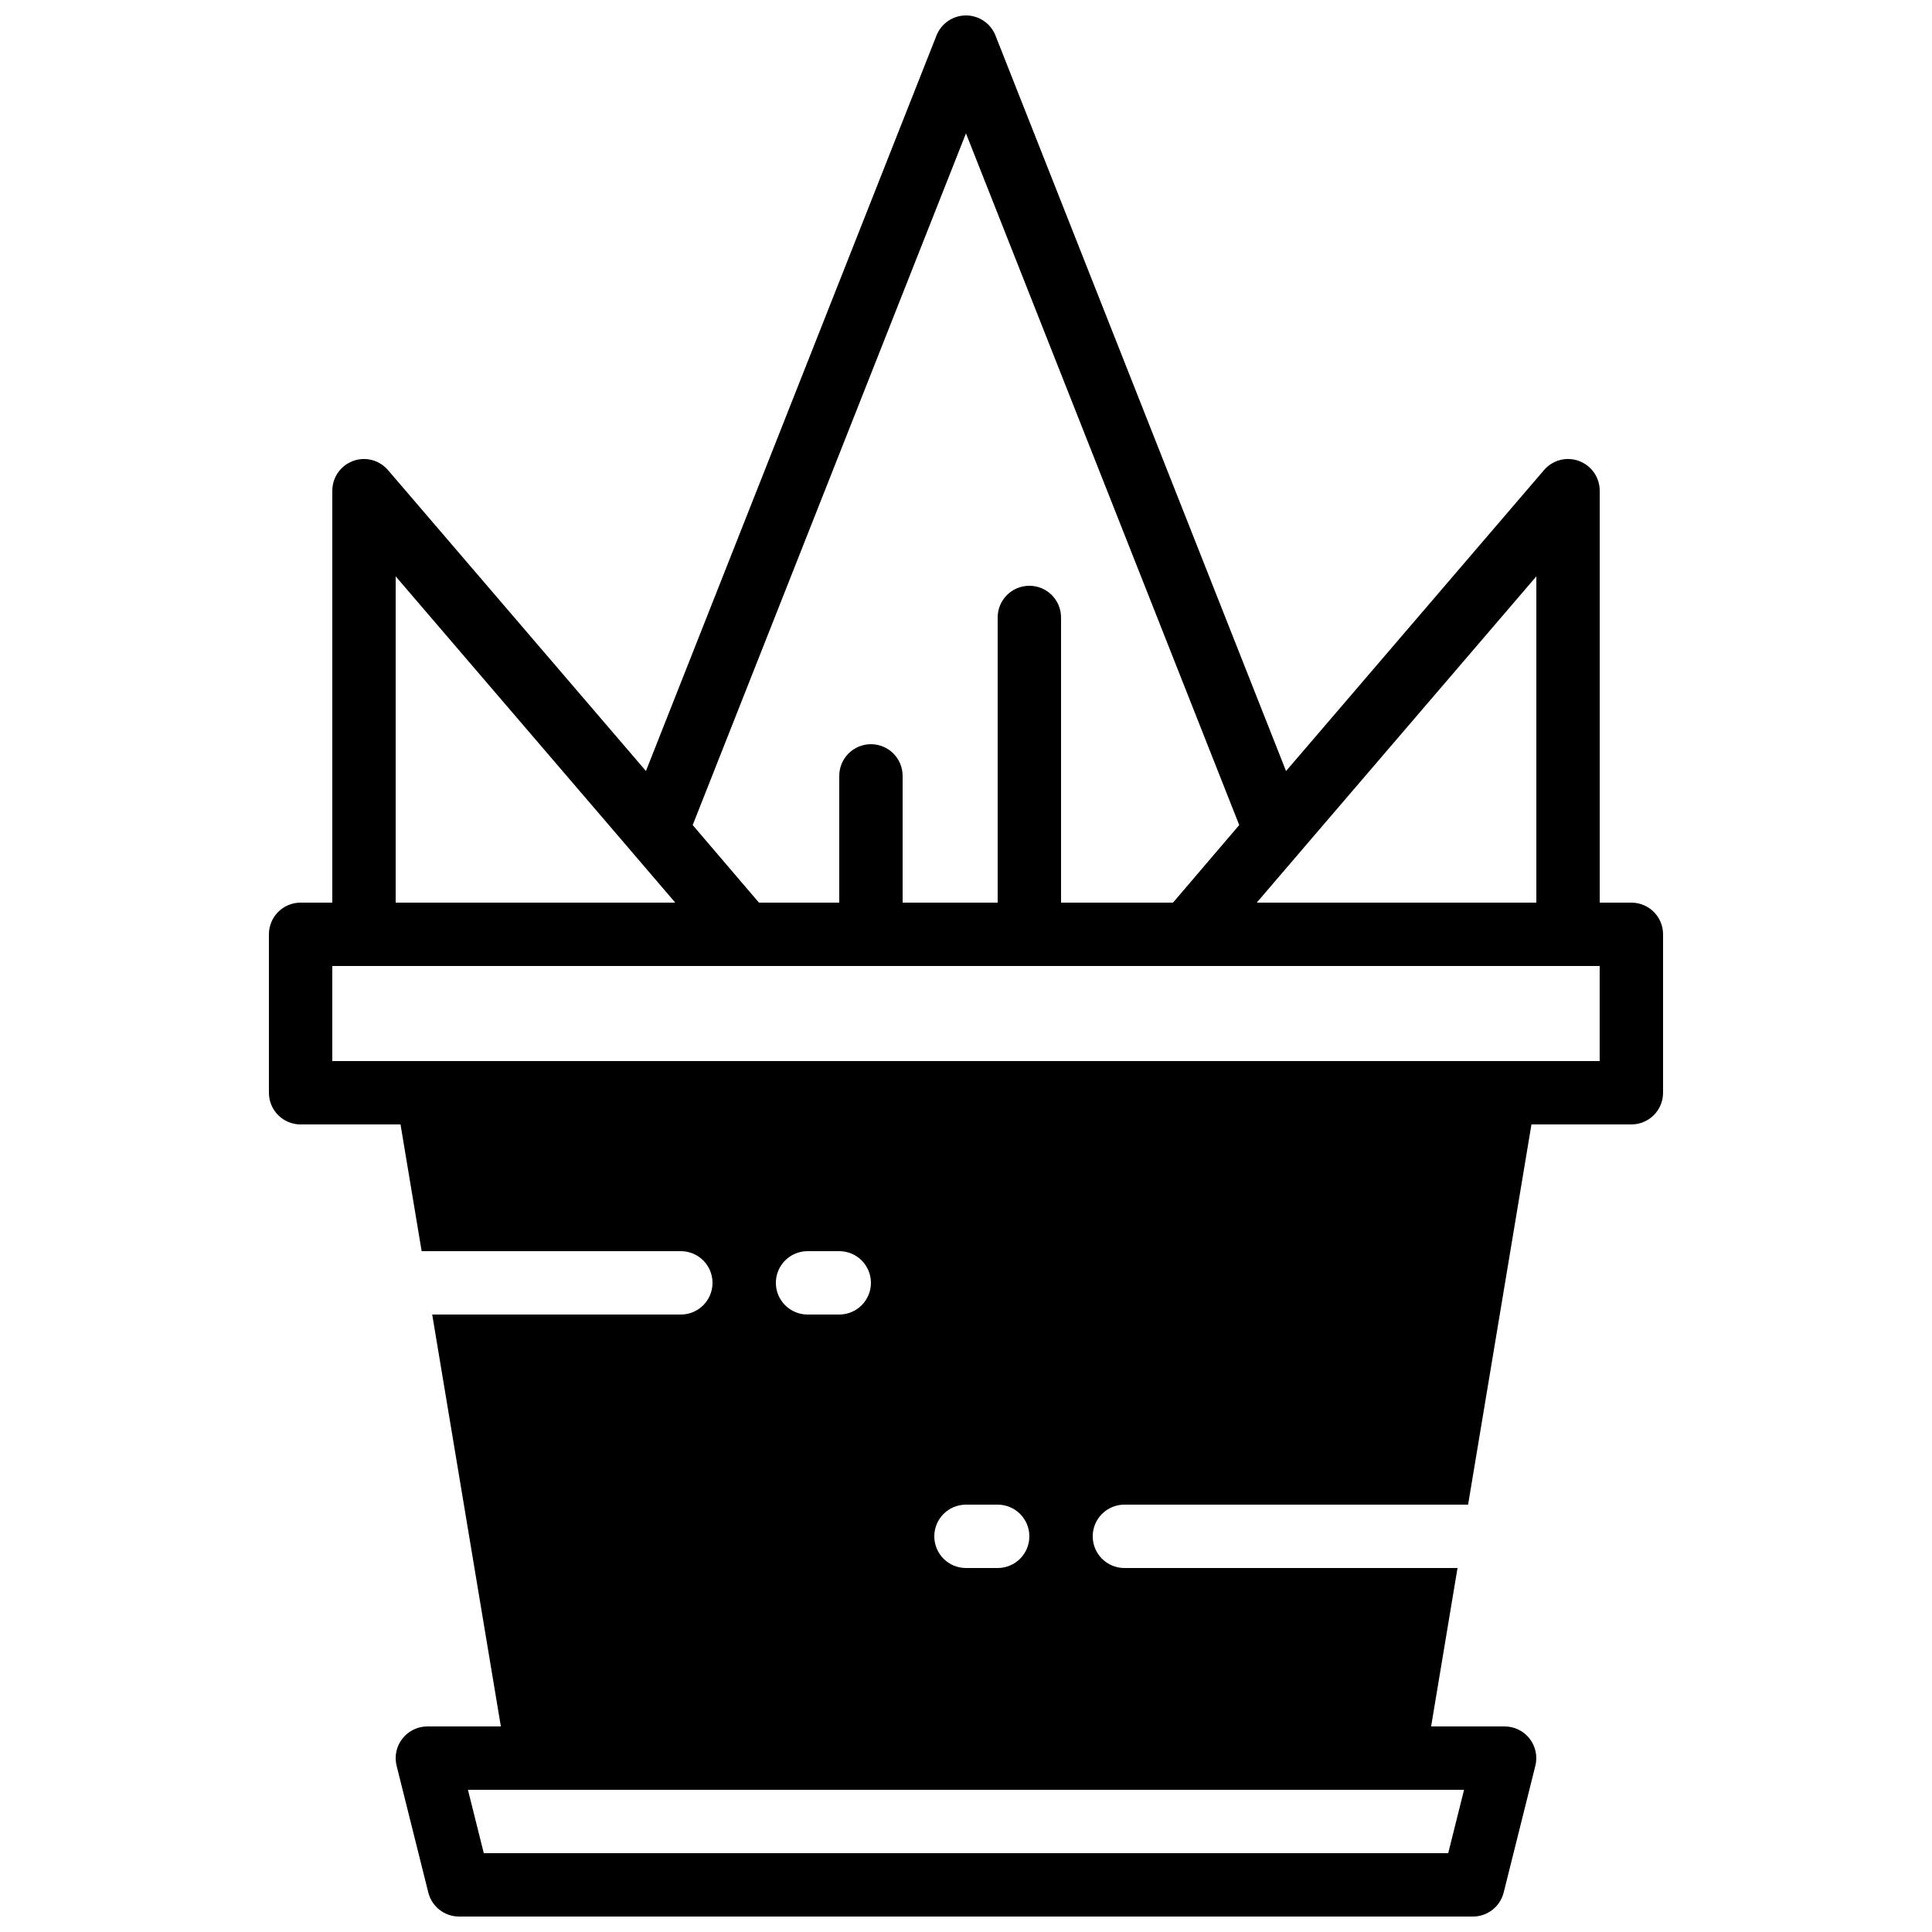 <?xml version="1.0" encoding="UTF-8"?>
<!-- Uploaded to: SVG Repo, www.svgrepo.com, Generator: SVG Repo Mixer Tools -->
<svg width="800px" height="800px" version="1.1" viewBox="144 144 512 512" xmlns="http://www.w3.org/2000/svg">
 <defs>
  <clipPath id="b">
   <path d="m248 601h304v50.902h-304z"/>
  </clipPath>
  <clipPath id="a">
   <path d="m309 148.09h182v251.91h-182z"/>
  </clipPath>
 </defs>
 <path d="m232.06 425.19h335.87v-25.188h-335.87zm344.27 16.797h-352.67c-4.633 0-8.395-3.754-8.395-8.398v-41.984c0-4.644 3.762-8.398 8.395-8.398h352.67c4.637 0 8.398 3.754 8.398 8.398v41.984c0 4.644-3.762 8.398-8.398 8.398z" fill-rule="evenodd"/>
 <g clip-path="url(#b)">
  <path d="m272.21 635.11h255.58l4.199-16.793h-263.98zm262.14 16.793h-268.7c-3.856 0-7.215-2.629-8.145-6.363l-8.398-33.586c-0.629-2.512-0.059-5.164 1.527-7.199 1.598-2.039 4.031-3.231 6.617-3.231h285.49c2.586 0 5.031 1.191 6.617 3.231 1.594 2.035 2.156 4.688 1.527 7.199l-8.395 33.586c-0.934 3.734-4.293 6.363-8.145 6.363z" fill-rule="evenodd"/>
 </g>
 <path d="m477.04 383.2h74.109v-86.461zm82.504 16.797h-100.76c-3.281 0-6.254-1.914-7.633-4.887-1.367-2.984-0.879-6.484 1.254-8.969l100.76-117.55c2.293-2.688 5.996-3.652 9.293-2.422 3.293 1.219 5.484 4.359 5.484 7.879v117.55c0 4.644-3.762 8.398-8.398 8.398z" fill-rule="evenodd"/>
 <path d="m248.86 383.2h74.109l-74.109-86.461zm92.367 16.797h-100.77c-4.633 0-8.395-3.754-8.395-8.398v-117.55c0-3.519 2.191-6.66 5.484-7.879 3.281-1.23 6.992-0.266 9.285 2.422l100.76 117.55c2.133 2.484 2.629 5.984 1.258 8.969-1.375 2.973-4.348 4.887-7.629 4.887z" fill-rule="evenodd"/>
 <g clip-path="url(#a)">
  <path d="m345.09 383.2h109.8l17.52-20.547-72.418-183.31-72.422 183.31zm113.69 16.797h-117.56c-2.457 0-4.793-1.078-6.398-2.957l-23.301-27.332c-2.016-2.367-2.559-5.641-1.418-8.531l82.078-207.77c1.27-3.207 4.367-5.316 7.816-5.316 3.445 0 6.543 2.109 7.812 5.316l82.078 207.77c1.141 2.891 0.594 6.164-1.418 8.531l-23.305 27.332c-1.602 1.879-3.93 2.957-6.387 2.957z" fill-rule="evenodd"/>
 </g>
 <path d="m374.81 400c-4.637 0-8.398-3.754-8.398-8.398v-41.984c0-4.644 3.762-8.395 8.398-8.395 4.633 0 8.395 3.75 8.395 8.395v41.984c0 4.644-3.762 8.398-8.395 8.398" fill-rule="evenodd"/>
 <path d="m416.79 400c-4.637 0-8.398-3.754-8.398-8.398v-83.969c0-4.644 3.762-8.395 8.398-8.395 4.633 0 8.395 3.75 8.395 8.395v83.969c0 4.644-3.762 8.398-8.395 8.398" fill-rule="evenodd"/>
 <path d="m408.39 559.54h-8.395c-4.637 0-8.398-3.754-8.398-8.398s3.762-8.395 8.398-8.395h8.395c4.637 0 8.398 3.75 8.398 8.395s-3.762 8.398-8.398 8.398zm-41.984-67.176h-8.395c-4.637 0-8.398-3.754-8.398-8.398 0-4.641 3.762-8.395 8.398-8.395h8.395c4.637 0 8.398 3.754 8.398 8.395 0 4.644-3.762 8.398-8.398 8.398zm75.574 67.176c-4.637 0-8.398-3.754-8.398-8.398s3.762-8.395 8.398-8.395h91.078l17.961-107.78c0.41-2.438-0.277-4.922-1.871-6.805-1.598-1.887-3.938-2.973-6.406-2.973h-285.49c-2.469 0-4.812 1.086-6.41 2.973-1.594 1.883-2.281 4.367-1.871 6.805l6.769 40.605h68.684c4.637 0 8.398 3.754 8.398 8.395 0 4.644-3.762 8.398-8.398 8.398h-65.887l19.824 118.93c0.672 4.047 4.172 7.019 8.277 7.019h226.71c4.106 0 7.609-2.973 8.281-7.019l8.629-51.758z" fill-rule="evenodd"/>
</svg>